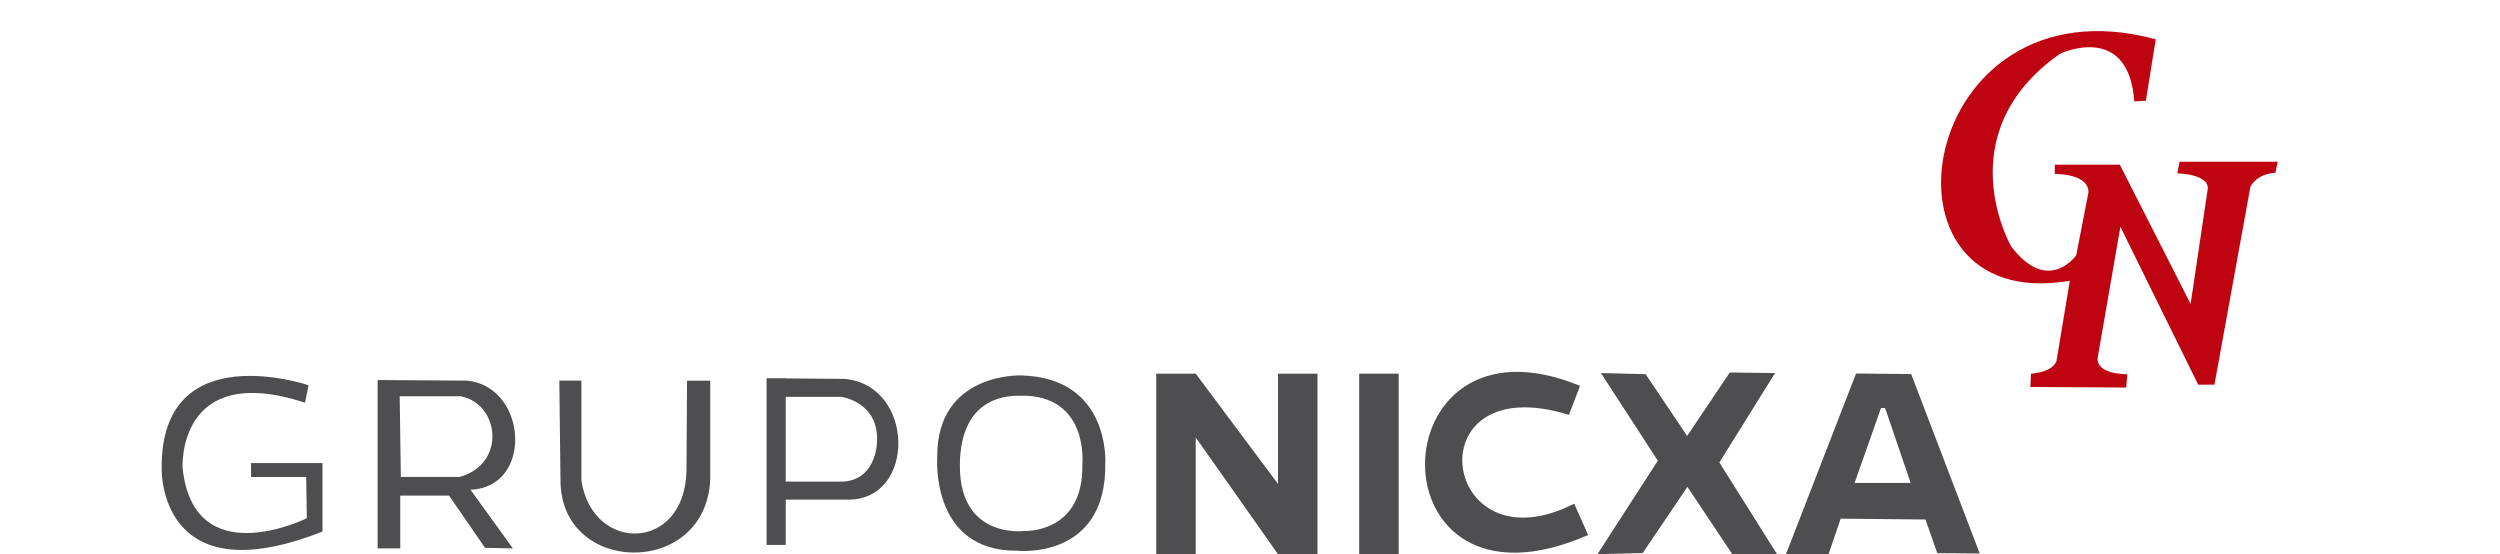 <?xml version="1.0" encoding="utf-8"?>
<!-- Generator: Adobe Illustrator 16.0.0, SVG Export Plug-In . SVG Version: 6.00 Build 0)  -->
<!DOCTYPE svg PUBLIC "-//W3C//DTD SVG 1.1//EN" "http://www.w3.org/Graphics/SVG/1.1/DTD/svg11.dtd">
<svg version="1.1" id="Capa_1" xmlns="http://www.w3.org/2000/svg" xmlns:xlink="http://www.w3.org/1999/xlink" x="0px" y="0px"
	 width="309.285px" height="68.561px" viewBox="0 0 309.285 68.561" enable-background="new 0 0 309.285 68.561"
	 xml:space="preserve">
<g>
	<path fill="#4E4E50" d="M37.74,49.816l0.431-2.155c0,0-18.313-6.247-18.17,10.271c0,0-0.502,15.871,19.894,7.828v-8.475h-8.833
		v1.723h6.822l0.072,5.1c0,0-14.004,6.969-15.369-6.248C22.586,57.859,21.868,44.645,37.74,49.816z"/>
	<path fill="#4E4E50" d="M46.717,47.016l11.06,0.072c7.457,0.719,8.278,13.18,0.431,13.501l5.243,7.255l-3.448-0.072l-4.452-6.463
		h-6.033v6.535h-2.801V47.016L46.717,47.016z M49.447,49.025l0.143,9.981h7.253c5.87-1.61,4.937-9.095,0.144-9.981H49.447z"/>
	<path fill="#4E4E50" d="M69.196,47.088h2.729v12.352c1.364,9,12.75,8.871,13-1.146l0.072-11.203h2.873v12.139
		c-0.43,12.227-18.442,12.021-18.529,0.287L69.196,47.088z"/>
	<path fill="#4E4E50" d="M97.206,46.811l7.253,0.063c8.768,0.737,8.923,15.099,0.359,14.937h-7.612v5.604h-2.37V46.8h1.184h1.186
		V46.811L97.206,46.811z M97.206,49.098v10.486h6.965c4.166-0.143,4.311-4.668,4.311-4.668c0.43-5.171-4.381-5.818-4.381-5.818
		H97.206z"/>
	<path fill="#4E4E50" d="M126.332,46.443c0,0-10.417-0.397-10.382,10.016c0,0-0.935,11.744,9.875,11.671
		c0,0,11.096,1.222,10.917-10.844C136.741,57.286,137.391,46.73,126.332,46.443L126.332,46.443z M126.148,48.955
		c8.619-0.217,7.756,8.475,7.756,8.475c0.18,8.618-7.182,8.26-7.182,8.26s-7.972,1.041-7.972-8.043
		C118.75,48.594,125.35,48.99,126.148,48.955z"/>
	<polygon fill="#4E4E50" points="158.107,46.227 162.991,46.227 162.991,68.561 158.107,68.561 147.927,54.113 147.927,68.561 
		143.042,68.561 143.042,46.227 147.927,46.227 158.107,59.863 	"/>
	<rect x="168.15" y="46.227" fill="#4E4E50" width="4.885" height="22.334"/>
	<path fill="#4E4E50" d="M194.105,51.324l1.365-3.59c-25.347-10.449-26.119,30.318,1.006,18.455l-1.724-3.877
		C178.188,70.729,174.727,45.318,194.105,51.324z"/>
	<polygon fill="#4E4E50" points="198.057,46.152 203.586,46.289 208.723,53.93 214,46.082 219.602,46.152 212.709,57.213 
		219.889,68.633 214.359,68.633 208.758,60.229 203.227,68.418 197.627,68.561 205.096,56.998 	"/>
	<path fill="#4E4E50" d="M220.93,68.613l8.689-22.406l6.822,0.07l8.477,22.193l-5.244-0.035l-1.471-4.166l-10.486-0.104
		l-1.506,4.413L220.93,68.613L220.93,68.613z M229.441,59.745h6.932l-3.16-9.267h-0.506L229.441,59.745z"/>
	<path fill="#BE0411" d="M266.697,4.857c-29.666-8.002-36.283,34.292-10.629,29.876l-1.65,9.912c0,0-0.289,1.362-3.16,1.58
		l-0.07,1.65l11.851,0.07l0.144-1.65c0,0-3.951,0.071-3.662-2.082l2.801-16.16l9.623,19.534h2.014l4.449-24.489
		c0,0,0.721-1.58,3.092-1.724l0.285-1.365h-12.139l-0.285,1.436c0,0,4.234,0.072,3.734,2.155l-2.085,14.005l-8.76-17.236h-8.047
		v1.148c0,0,4.237-0.072,4.166,2.298l-1.509,7.757c0,0-3.444,4.955-8.045-1.077c0,0-8.043-13.952,6.031-23.844
		c0,0,8.477-4.022,9.195,5.889l1.436-0.072L266.697,4.857z"/>
</g>
</svg>
